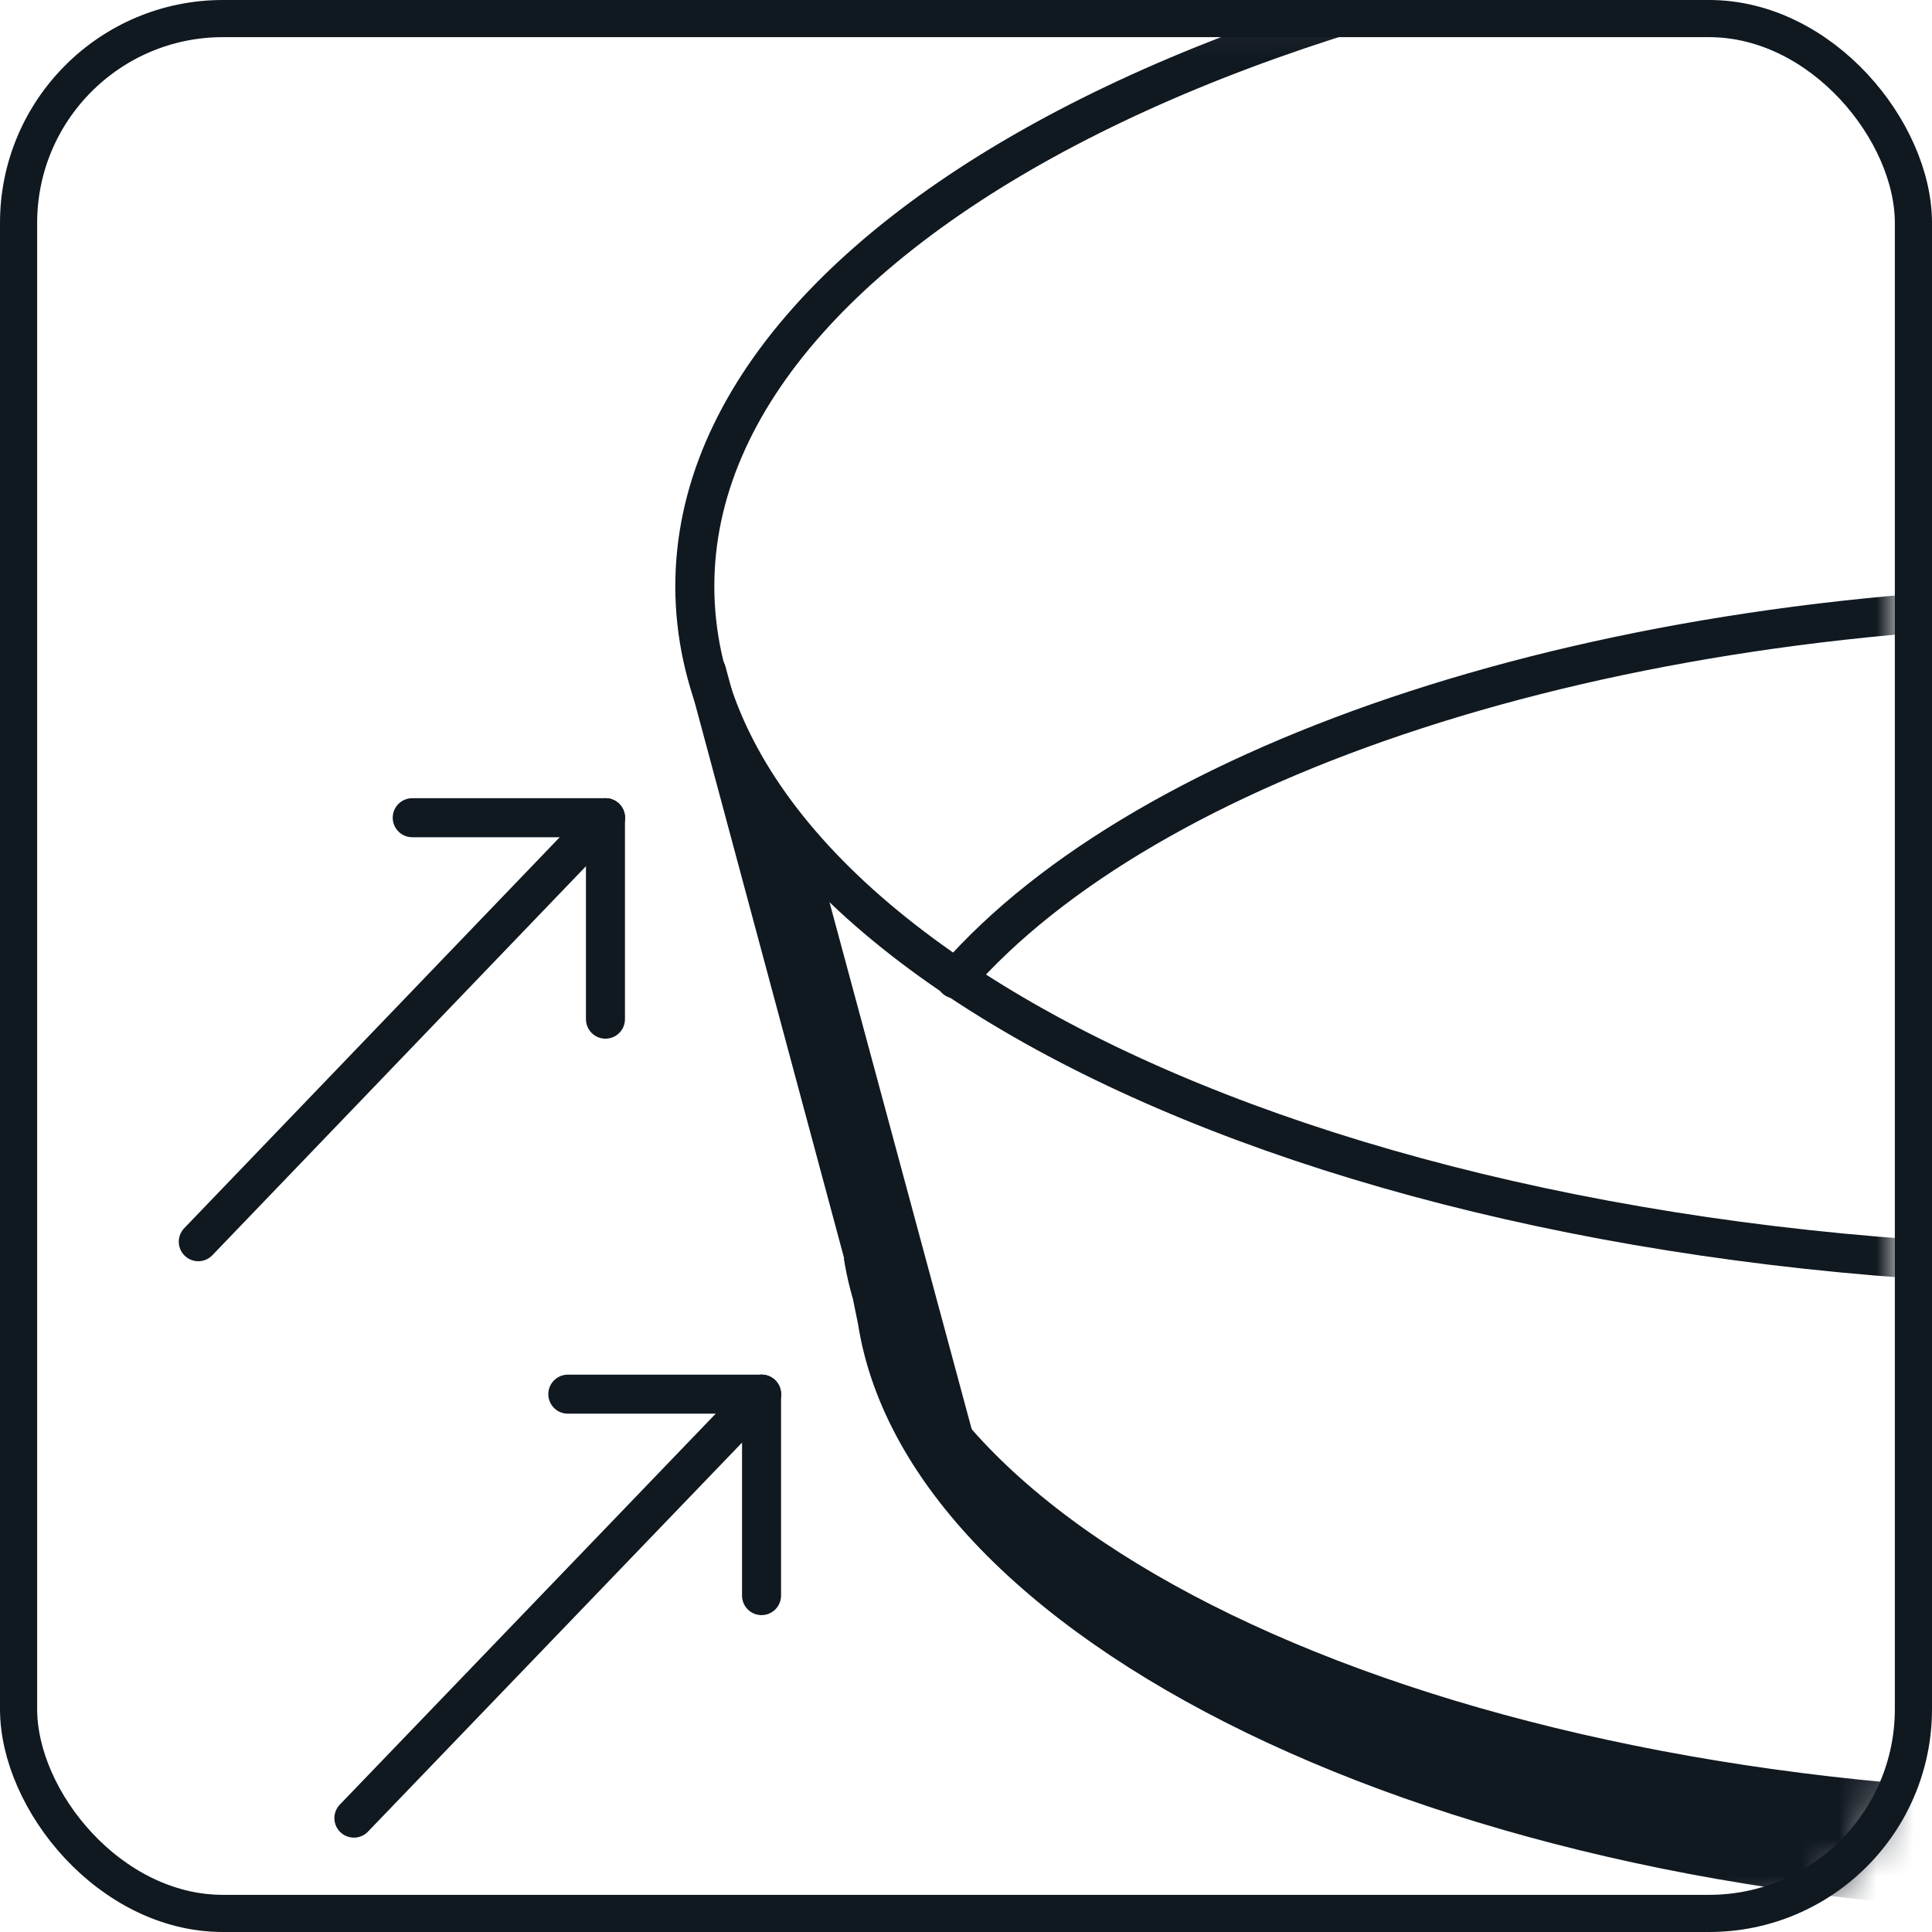 <svg width="52" height="52" viewBox="0 0 52 52" fill="none" xmlns="http://www.w3.org/2000/svg">
<rect x="0.5" y="0.5" width="51" height="51" rx="5.5" stroke="#101820"/>
<mask id="mask0_146_3779" style="mask-type:luminance" maskUnits="userSpaceOnUse" x="1" y="0" width="50" height="52">
<path d="M5.778 0.044H46.433C48.958 0.044 51 2.168 51 4.793V47.075C51 49.701 48.958 51.825 46.433 51.825H5.778C3.266 51.825 1.211 49.701 1.211 47.075V4.78C1.211 2.168 3.253 0.031 5.778 0.031V0.044Z" fill="white"/>
</mask>
<g mask="url(#mask0_146_3779)">
<path d="M19.02 18.078L23.282 33.935" stroke="#101820" stroke-width="1.05" stroke-linecap="round" stroke-linejoin="round"/>
<path d="M21.189 23.197L25.464 39.041" stroke="#101820" stroke-width="1.63" stroke-linecap="round" stroke-linejoin="round"/>
<path d="M57.365 34.086C78.704 34.055 95.993 25.814 95.979 15.679C95.966 5.544 78.655 -2.647 57.316 -2.616C35.976 -2.585 18.688 5.656 18.701 15.791C18.715 25.926 36.025 34.117 57.365 34.086Z" stroke="#101820" stroke-width="1.05" stroke-miterlimit="10"/>
<path d="M25.718 26.35C30.855 20.453 43.071 16.284 57.342 16.271C71.523 16.258 83.688 20.334 88.889 26.152" stroke="#101820" stroke-width="1.05" stroke-miterlimit="10" stroke-linecap="round"/>
<path d="M91.134 35.189L90.728 36.469C88.572 44.437 74.466 50.967 57.379 50.994C39.645 51.02 24.918 43.949 23.611 35.545L23.345 34.239L23.231 33.791C24.55 42.194 39.341 48.817 57.379 48.791C74.758 48.764 89.105 42.59 91.299 34.622" fill="#101820"/>
<path d="M91.134 35.189L90.728 36.469C88.572 44.437 74.466 50.967 57.379 50.994C39.645 51.02 24.918 43.949 23.611 35.545L23.345 34.239L23.231 33.791C24.55 42.194 39.341 48.817 57.379 48.791C74.758 48.764 89.105 42.59 91.299 34.622" stroke="#101820" stroke-width="1.05" stroke-miterlimit="10" stroke-linecap="round"/>
<path d="M9.525 48.935L20.497 37.524" stroke="#101820" stroke-width="1.05" stroke-miterlimit="10" stroke-linecap="round"/>
<path d="M20.497 42.946V37.524" stroke="#101820" stroke-width="1.05" stroke-miterlimit="10" stroke-linecap="round"/>
<path d="M15.283 37.524H20.497" stroke="#101820" stroke-width="1.05" stroke-miterlimit="10" stroke-linecap="round"/>
<path d="M5.337 33.421L16.297 22.009" stroke="#101820" stroke-width="1.05" stroke-miterlimit="10" stroke-linecap="round"/>
<path d="M16.296 27.431V22.009" stroke="#101820" stroke-width="1.05" stroke-miterlimit="10" stroke-linecap="round"/>
<path d="M11.095 22.009H16.296" stroke="#101820" stroke-width="1.05" stroke-miterlimit="10" stroke-linecap="round"/>
</g>
</svg>
